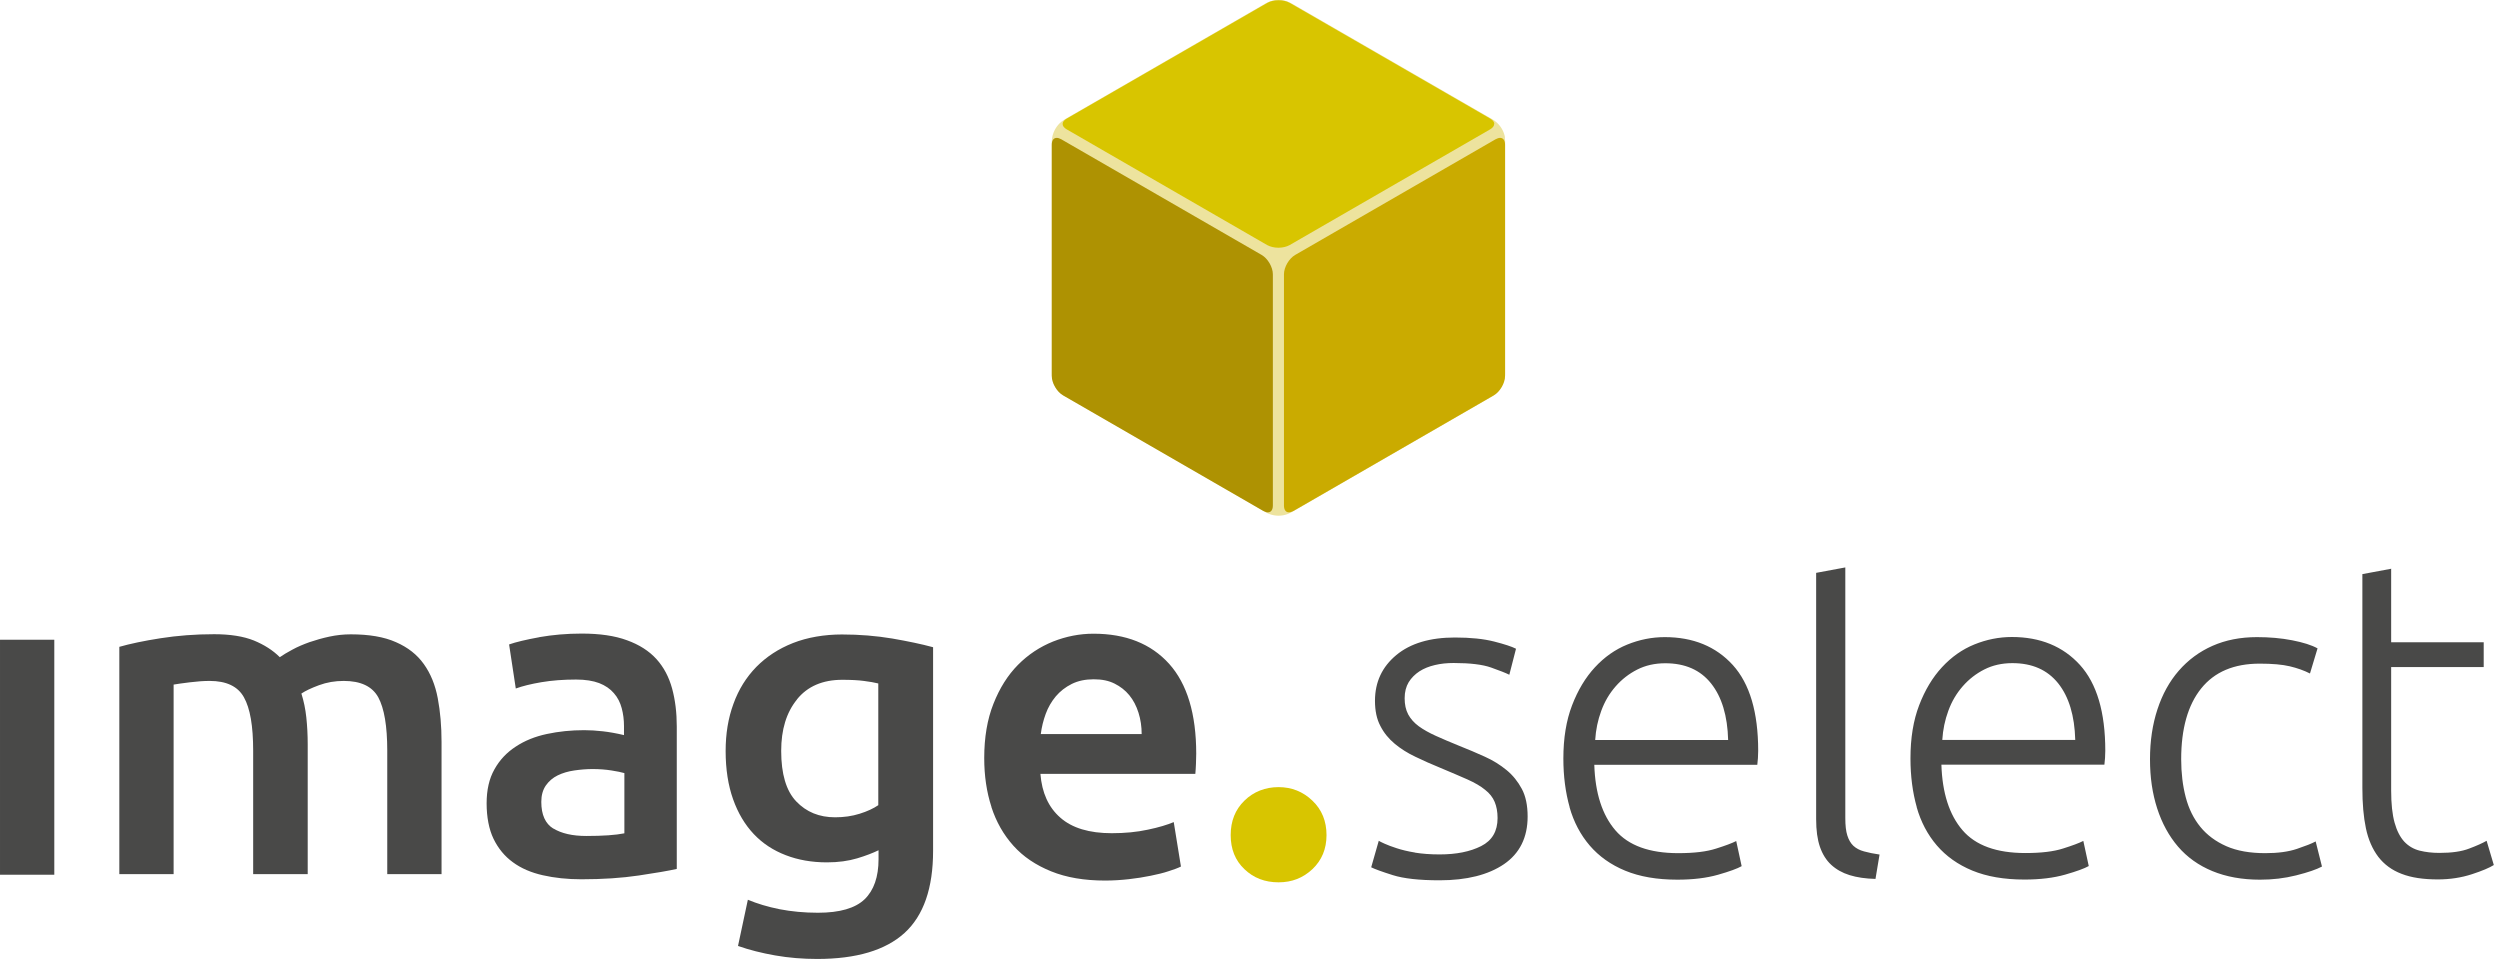 <?xml version="1.0" encoding="UTF-8" standalone="no"?>
<svg xmlns="http://www.w3.org/2000/svg" xmlns:xlink="http://www.w3.org/1999/xlink" xmlns:serif="http://www.serif.com/" width="100%" height="100%" viewBox="0 0 198 76" version="1.1" xml:space="preserve" style="fill-rule:evenodd;clip-rule:evenodd;stroke-linejoin:round;stroke-miterlimit:2;">
  <path d="M189.41,45.04l-2.31,0.43l0,16.93c0,1.23 0.09,2.3 0.28,3.2c0.19,0.9 0.52,1.65 0.98,2.26c0.46,0.6 1.08,1.06 1.85,1.35c0.77,0.3 1.73,0.44 2.86,0.44c0.97,0 1.87,-0.14 2.7,-0.41c0.83,-0.27 1.41,-0.52 1.74,-0.73l-0.57,-1.92c-0.33,0.19 -0.8,0.4 -1.39,0.62c-0.59,0.23 -1.38,0.34 -2.35,0.34c-0.57,0 -1.09,-0.06 -1.57,-0.18c-0.47,-0.12 -0.88,-0.36 -1.21,-0.71c-0.33,-0.36 -0.59,-0.86 -0.77,-1.51c-0.18,-0.65 -0.27,-1.5 -0.27,-2.54l0,-9.78l7.33,0l0,-1.96l-7.33,0l0,-5.83l0.03,0Zm-7.52,24.28c0.91,-0.23 1.58,-0.46 2.01,-0.69l-0.5,-1.99c-0.31,0.17 -0.8,0.36 -1.48,0.59c-0.68,0.23 -1.51,0.34 -2.51,0.34c-1.21,0 -2.24,-0.18 -3.08,-0.55c-0.84,-0.37 -1.53,-0.88 -2.06,-1.53c-0.53,-0.65 -0.92,-1.43 -1.16,-2.35c-0.24,-0.91 -0.36,-1.92 -0.36,-3.01c0,-2.42 0.53,-4.29 1.58,-5.6c1.06,-1.32 2.6,-1.97 4.64,-1.97c1,0 1.79,0.07 2.38,0.21c0.59,0.14 1.13,0.33 1.6,0.57l0.6,-1.99c-0.47,-0.26 -1.14,-0.47 -2.01,-0.64c-0.87,-0.17 -1.8,-0.25 -2.79,-0.25c-1.3,0 -2.48,0.23 -3.52,0.69c-1.04,0.46 -1.93,1.12 -2.67,1.97c-0.74,0.85 -1.3,1.87 -1.69,3.06c-0.39,1.19 -0.59,2.5 -0.59,3.95c0,1.45 0.19,2.72 0.57,3.9c0.38,1.17 0.93,2.18 1.65,3.02c0.72,0.84 1.63,1.49 2.72,1.94c1.09,0.45 2.35,0.68 3.77,0.68c1,0 1.95,-0.11 2.86,-0.34m-28.02,-10.73c0.05,-0.81 0.21,-1.58 0.48,-2.31c0.27,-0.74 0.65,-1.38 1.14,-1.94c0.49,-0.56 1.06,-1 1.71,-1.33c0.65,-0.33 1.39,-0.5 2.22,-0.5c1.57,0 2.77,0.53 3.63,1.6c0.85,1.07 1.3,2.56 1.35,4.48l-10.53,0Zm-2.03,5.32c0.33,1.17 0.87,2.19 1.6,3.04c0.73,0.85 1.67,1.52 2.81,1.99c1.14,0.47 2.51,0.71 4.13,0.71c1.23,0 2.31,-0.13 3.22,-0.39c0.91,-0.26 1.54,-0.49 1.87,-0.68l-0.43,-1.99c-0.33,0.17 -0.87,0.37 -1.6,0.6c-0.74,0.24 -1.73,0.36 -2.99,0.36c-2.28,0 -3.94,-0.6 -4.98,-1.81c-1.04,-1.21 -1.6,-2.94 -1.67,-5.19l12.91,0c0.02,-0.17 0.04,-0.34 0.05,-0.53c0.01,-0.19 0.02,-0.38 0.02,-0.57c0,-3.06 -0.67,-5.32 -2.01,-6.8c-1.34,-1.47 -3.14,-2.21 -5.39,-2.21c-1.02,0 -2.01,0.2 -2.97,0.59c-0.96,0.39 -1.81,0.99 -2.56,1.8c-0.75,0.81 -1.35,1.81 -1.81,3.01c-0.46,1.2 -0.69,2.6 -0.69,4.22c0,1.4 0.17,2.69 0.5,3.86m-2.95,3.75c-0.47,-0.07 -0.88,-0.15 -1.23,-0.25c-0.34,-0.09 -0.62,-0.24 -0.84,-0.44c-0.21,-0.2 -0.37,-0.47 -0.48,-0.82c-0.11,-0.34 -0.16,-0.8 -0.16,-1.37l0,-19.86l-2.31,0.43l0,19.51c0,0.88 0.1,1.61 0.3,2.19c0.2,0.58 0.5,1.06 0.89,1.42c0.39,0.36 0.88,0.64 1.46,0.82c0.58,0.18 1.26,0.28 2.05,0.3l0.32,-1.92l0,-0.01Zm-22.52,-9.07c0.05,-0.81 0.21,-1.58 0.48,-2.31c0.27,-0.74 0.65,-1.38 1.14,-1.94c0.49,-0.56 1.06,-1 1.71,-1.33c0.65,-0.33 1.39,-0.5 2.22,-0.5c1.57,0 2.78,0.53 3.63,1.6c0.85,1.07 1.3,2.56 1.35,4.48l-10.53,0Zm-2.03,5.32c0.33,1.17 0.87,2.19 1.6,3.04c0.73,0.85 1.67,1.52 2.81,1.99c1.14,0.47 2.51,0.71 4.13,0.71c1.23,0 2.31,-0.13 3.22,-0.39c0.91,-0.26 1.54,-0.49 1.87,-0.68l-0.43,-1.99c-0.33,0.17 -0.87,0.37 -1.6,0.6c-0.74,0.24 -1.73,0.36 -2.99,0.36c-2.28,0 -3.94,-0.6 -4.98,-1.81c-1.04,-1.21 -1.6,-2.94 -1.67,-5.19l12.91,0c0.02,-0.17 0.04,-0.34 0.05,-0.53c0.01,-0.19 0.02,-0.38 0.02,-0.57c0,-3.06 -0.67,-5.32 -2.01,-6.8c-1.34,-1.47 -3.14,-2.21 -5.39,-2.21c-1.02,0 -2.01,0.2 -2.97,0.59c-0.96,0.39 -1.81,0.99 -2.56,1.8c-0.75,0.81 -1.35,1.81 -1.81,3.01c-0.46,1.2 -0.69,2.6 -0.69,4.22c0,1.4 0.17,2.69 0.5,3.86m-12.26,3.58c-0.56,-0.09 -1.04,-0.21 -1.44,-0.34c-0.4,-0.13 -0.72,-0.25 -0.96,-0.36c-0.24,-0.11 -0.39,-0.18 -0.46,-0.23l-0.6,2.1c0.28,0.14 0.85,0.35 1.71,0.62c0.85,0.27 2.09,0.41 3.7,0.41c2.16,0 3.86,-0.43 5.11,-1.28c1.24,-0.85 1.87,-2.11 1.87,-3.77c0,-0.88 -0.15,-1.61 -0.46,-2.19c-0.31,-0.58 -0.71,-1.08 -1.21,-1.49c-0.5,-0.41 -1.07,-0.77 -1.72,-1.06c-0.65,-0.3 -1.33,-0.58 -2.05,-0.87c-0.69,-0.28 -1.3,-0.54 -1.83,-0.78c-0.53,-0.24 -0.98,-0.49 -1.35,-0.76c-0.37,-0.27 -0.65,-0.59 -0.84,-0.94c-0.19,-0.36 -0.28,-0.78 -0.28,-1.28c0,-0.5 0.11,-0.92 0.32,-1.27c0.21,-0.34 0.5,-0.63 0.85,-0.86c0.36,-0.23 0.76,-0.39 1.23,-0.5c0.46,-0.11 0.95,-0.16 1.48,-0.16c1.3,0 2.3,0.12 2.97,0.36c0.68,0.24 1.16,0.43 1.44,0.57l0.53,-2.06c-0.33,-0.17 -0.91,-0.36 -1.73,-0.57c-0.82,-0.21 -1.86,-0.32 -3.11,-0.32c-1.97,0 -3.52,0.46 -4.64,1.39c-1.12,0.93 -1.69,2.13 -1.69,3.63c0,0.78 0.14,1.45 0.43,1.99c0.28,0.55 0.66,1.01 1.14,1.41c0.47,0.39 1.02,0.74 1.64,1.03c0.62,0.3 1.27,0.59 1.96,0.87c0.85,0.36 1.57,0.66 2.15,0.92c0.58,0.26 1.05,0.53 1.4,0.82c0.36,0.28 0.61,0.6 0.76,0.96c0.15,0.36 0.23,0.78 0.23,1.28c0,1.04 -0.43,1.78 -1.3,2.22c-0.87,0.44 -1.96,0.66 -3.29,0.66c-0.74,0 -1.38,-0.05 -1.94,-0.14" style="fill:#494948;fill-rule:nonzero;"></path>
  <path d="M103.94,63.41c-0.74,-0.71 -1.64,-1.07 -2.68,-1.07c-1.04,-0 -1.98,0.36 -2.7,1.07c-0.73,0.71 -1.09,1.62 -1.09,2.73c0,1.11 0.36,2.01 1.09,2.7c0.73,0.7 1.63,1.04 2.7,1.04c1.07,0 1.94,-0.35 2.68,-1.04c0.74,-0.7 1.12,-1.6 1.12,-2.7c0,-1.1 -0.37,-2.02 -1.12,-2.73" style="fill:#d8c500;fill-rule:nonzero;"></path>
  <path d="M82.43,58.14c0.07,-0.55 0.2,-1.08 0.39,-1.6c0.19,-0.52 0.46,-0.98 0.8,-1.39c0.34,-0.4 0.76,-0.73 1.26,-0.98c0.5,-0.25 1.08,-0.37 1.74,-0.37c0.66,0 1.19,0.11 1.65,0.34c0.46,0.23 0.85,0.53 1.17,0.92c0.32,0.39 0.56,0.85 0.73,1.39c0.17,0.54 0.25,1.1 0.25,1.69l-8,0l0.01,-0Zm-3.91,5.78c0.38,1.17 0.96,2.19 1.74,3.06c0.78,0.87 1.78,1.54 2.99,2.03c1.21,0.49 2.63,0.73 4.27,0.73c0.64,0 1.27,-0.04 1.89,-0.11c0.62,-0.07 1.19,-0.16 1.72,-0.27c0.53,-0.11 1.01,-0.22 1.42,-0.36c0.41,-0.13 0.74,-0.25 0.98,-0.37l-0.57,-3.52c-0.5,0.21 -1.18,0.42 -2.05,0.6c-0.87,0.19 -1.82,0.28 -2.86,0.28c-1.78,0 -3.14,-0.41 -4.07,-1.23c-0.94,-0.82 -1.46,-1.97 -1.58,-3.47l12.27,0c0.02,-0.24 0.04,-0.5 0.05,-0.8c0.01,-0.3 0.02,-0.56 0.02,-0.8c0,-3.15 -0.72,-5.53 -2.15,-7.12c-1.44,-1.59 -3.43,-2.38 -5.99,-2.38c-1.09,0 -2.16,0.21 -3.2,0.62c-1.04,0.42 -1.97,1.03 -2.78,1.85c-0.81,0.82 -1.45,1.84 -1.94,3.08c-0.49,1.23 -0.73,2.67 -0.73,4.3c0,1.4 0.19,2.69 0.57,3.86m-4.66,-12.65c-0.88,-0.24 -1.94,-0.46 -3.2,-0.68c-1.26,-0.21 -2.59,-0.32 -3.98,-0.32c-1.39,0 -2.74,0.23 -3.88,0.68c-1.14,0.45 -2.1,1.08 -2.9,1.89c-0.79,0.81 -1.4,1.78 -1.81,2.92c-0.42,1.14 -0.62,2.38 -0.62,3.74c0,1.45 0.2,2.72 0.59,3.82c0.39,1.1 0.94,2.02 1.64,2.76c0.7,0.74 1.54,1.29 2.53,1.67c0.98,0.38 2.07,0.57 3.26,0.57c0.9,0 1.7,-0.11 2.4,-0.32c0.7,-0.21 1.26,-0.43 1.69,-0.64l0,0.71c0,1.4 -0.37,2.46 -1.1,3.17c-0.74,0.71 -1.97,1.07 -3.7,1.07c-1.09,0 -2.11,-0.1 -3.04,-0.28c-0.94,-0.19 -1.77,-0.44 -2.51,-0.75l-0.78,3.66c0.88,0.31 1.86,0.56 2.94,0.75c1.08,0.19 2.19,0.28 3.33,0.28c3.11,0 5.41,-0.69 6.92,-2.06c1.51,-1.38 2.26,-3.55 2.26,-6.51l0,-16.12l-0.04,-0.01Zm-10.74,4.14c0.83,-1.03 2.03,-1.55 3.59,-1.55c0.69,0 1.26,0.03 1.71,0.09c0.45,0.06 0.83,0.12 1.14,0.2l0,9.64c-0.38,0.26 -0.87,0.49 -1.48,0.68c-0.6,0.19 -1.25,0.28 -1.94,0.28c-1.26,0 -2.28,-0.42 -3.08,-1.26c-0.8,-0.84 -1.19,-2.18 -1.19,-4c0,-1.68 0.41,-3.04 1.25,-4.07m-20.42,-4.93c-1.04,0.19 -1.84,0.38 -2.38,0.57l0.53,3.49c0.52,-0.19 1.2,-0.36 2.03,-0.5c0.83,-0.14 1.74,-0.21 2.74,-0.21c0.74,0 1.35,0.1 1.83,0.28c0.49,0.19 0.88,0.46 1.17,0.8c0.3,0.34 0.5,0.74 0.62,1.19c0.12,0.45 0.18,0.92 0.18,1.42l0,0.71c-0.59,-0.14 -1.15,-0.24 -1.67,-0.3c-0.52,-0.06 -1.02,-0.09 -1.49,-0.09c-1.02,0 -2,0.1 -2.94,0.3c-0.94,0.2 -1.76,0.53 -2.47,1c-0.71,0.46 -1.28,1.06 -1.69,1.8c-0.42,0.74 -0.62,1.64 -0.62,2.7c0,1.06 0.18,2.05 0.55,2.81c0.37,0.76 0.88,1.38 1.53,1.85c0.65,0.48 1.44,0.82 2.37,1.03c0.92,0.21 1.94,0.32 3.06,0.32c1.68,0 3.2,-0.1 4.54,-0.3c1.34,-0.2 2.34,-0.37 3.01,-0.52l0,-11.28c0,-1.09 -0.12,-2.09 -0.37,-3.01c-0.25,-0.91 -0.66,-1.69 -1.24,-2.33c-0.58,-0.64 -1.36,-1.14 -2.33,-1.49c-0.97,-0.36 -2.17,-0.53 -3.59,-0.53c-1.19,0 -2.3,0.1 -3.34,0.28m1.1,15.17c-0.64,-0.39 -0.96,-1.1 -0.96,-2.12c0,-0.52 0.12,-0.95 0.36,-1.3c0.24,-0.34 0.55,-0.61 0.94,-0.8c0.39,-0.19 0.83,-0.32 1.32,-0.39c0.49,-0.07 0.97,-0.11 1.44,-0.11c0.55,0 1.04,0.04 1.49,0.11c0.45,0.07 0.79,0.14 1.03,0.21l0,4.77c-0.69,0.14 -1.7,0.21 -3.02,0.21c-1.09,0 -1.96,-0.2 -2.6,-0.59m-23.78,3.61l4.32,0l0,-10.28c0,-0.76 -0.04,-1.47 -0.11,-2.13c-0.07,-0.66 -0.2,-1.29 -0.39,-1.89c0.31,-0.21 0.77,-0.43 1.39,-0.66c0.62,-0.23 1.27,-0.34 1.96,-0.34c1.35,0 2.26,0.43 2.74,1.3c0.47,0.87 0.71,2.27 0.71,4.22l0,9.78l4.3,0l0,-10.46c0,-1.26 -0.1,-2.41 -0.3,-3.47c-0.2,-1.06 -0.57,-1.96 -1.1,-2.7c-0.53,-0.75 -1.27,-1.33 -2.21,-1.74c-0.94,-0.42 -2.13,-0.62 -3.58,-0.62c-0.57,0 -1.13,0.06 -1.69,0.18c-0.56,0.12 -1.08,0.27 -1.58,0.44c-0.5,0.18 -0.95,0.37 -1.35,0.59c-0.4,0.21 -0.74,0.42 -1,0.6c-0.55,-0.55 -1.23,-0.98 -2.05,-1.32c-0.82,-0.33 -1.87,-0.5 -3.15,-0.5c-1.49,0 -2.91,0.11 -4.25,0.32c-1.34,0.21 -2.42,0.44 -3.26,0.68l0,18l4.3,0l0,-15.01c0.28,-0.05 0.71,-0.11 1.28,-0.18c0.57,-0.07 1.09,-0.11 1.57,-0.11c1.33,0 2.24,0.43 2.72,1.3c0.49,0.87 0.73,2.27 0.73,4.22l0,9.78Zm-15.75,-18.56l-4.3,0l0,18.61l4.3,0l0,-18.61Z" style="fill:#494948;fill-rule:nonzero;"></path>
  <path d="M119.2,10.9c-0.08,-0.49 -0.34,-0.93 -0.72,-1.25c-0.09,-0.08 -0.19,-0.15 -0.3,-0.21l-15.87,-9.16c-0.23,-0.13 -0.48,-0.22 -0.73,-0.26c-0.19,-0.03 -0.39,-0.03 -0.58,0l-0.04,0c-0.26,0.04 -0.51,0.13 -0.74,0.26l-15.87,9.16c-0.1,0.06 -0.2,0.13 -0.29,0.2c-0.38,0.32 -0.64,0.76 -0.73,1.26c-0.02,0.11 -0.03,0.23 -0.03,0.35l0,18.33c0,0.23 0.04,0.46 0.11,0.68l0,0.04c0.1,0.23 0.23,0.45 0.38,0.64l0.03,0.03c0.14,0.16 0.31,0.3 0.5,0.41l10.71,6.18l5.19,3c0.1,0.06 0.21,0.11 0.31,0.15c0.47,0.18 0.99,0.18 1.46,0c0.1,-0.04 0.2,-0.09 0.3,-0.14c0.1,-0.05 15.9,-9.18 15.9,-9.18c0.19,-0.11 0.36,-0.25 0.5,-0.42l0.02,-0.03c0.15,-0.19 0.28,-0.41 0.37,-0.64l0,-0.04c0.09,-0.22 0.13,-0.44 0.13,-0.68l0,-18.33c0,-0.12 -0.01,-0.23 -0.03,-0.35" style="fill:#ede39e;fill-rule:nonzero;"></path>
  <path d="M118.34,9.82c0,0.16 -0.12,0.31 -0.33,0.43l-15.87,9.16c-0.23,0.13 -0.55,0.21 -0.89,0.21c-0.34,0 -0.65,-0.08 -0.89,-0.21l-15.87,-9.16c-0.21,-0.12 -0.33,-0.27 -0.33,-0.43c0,-0.16 0.12,-0.31 0.33,-0.43l15.88,-9.16c0.24,-0.14 0.55,-0.21 0.89,-0.21c0.34,-0 0.65,0.07 0.89,0.21l15.87,9.16c0.21,0.12 0.33,0.27 0.33,0.43" style="fill:#d8c500;fill-rule:nonzero;"></path>
  <path d="M119.2,11.45l0,18.33c0,0.56 -0.4,1.25 -0.89,1.53l-15.87,9.16c-0.13,0.07 -0.25,0.11 -0.36,0.11c-0.24,0 -0.39,-0.2 -0.39,-0.54l0,-18.32c0,-0.56 0.4,-1.25 0.89,-1.53l15.87,-9.16c0.13,-0.07 0.25,-0.11 0.36,-0.11c0.24,0 0.39,0.2 0.39,0.54" style="fill:#caab00;fill-rule:nonzero;"></path>
  <path d="M83.3,11.45l0,18.33c0,0.56 0.4,1.25 0.89,1.53l15.87,9.16c0.13,0.07 0.25,0.11 0.36,0.11c0.24,0 0.39,-0.2 0.39,-0.54l0,-18.32c0,-0.56 -0.4,-1.25 -0.89,-1.53l-15.87,-9.16c-0.13,-0.07 -0.25,-0.11 -0.36,-0.11c-0.24,0 -0.39,0.2 -0.39,0.54" style="fill:#ae9202;fill-rule:nonzero;"></path>
</svg>
